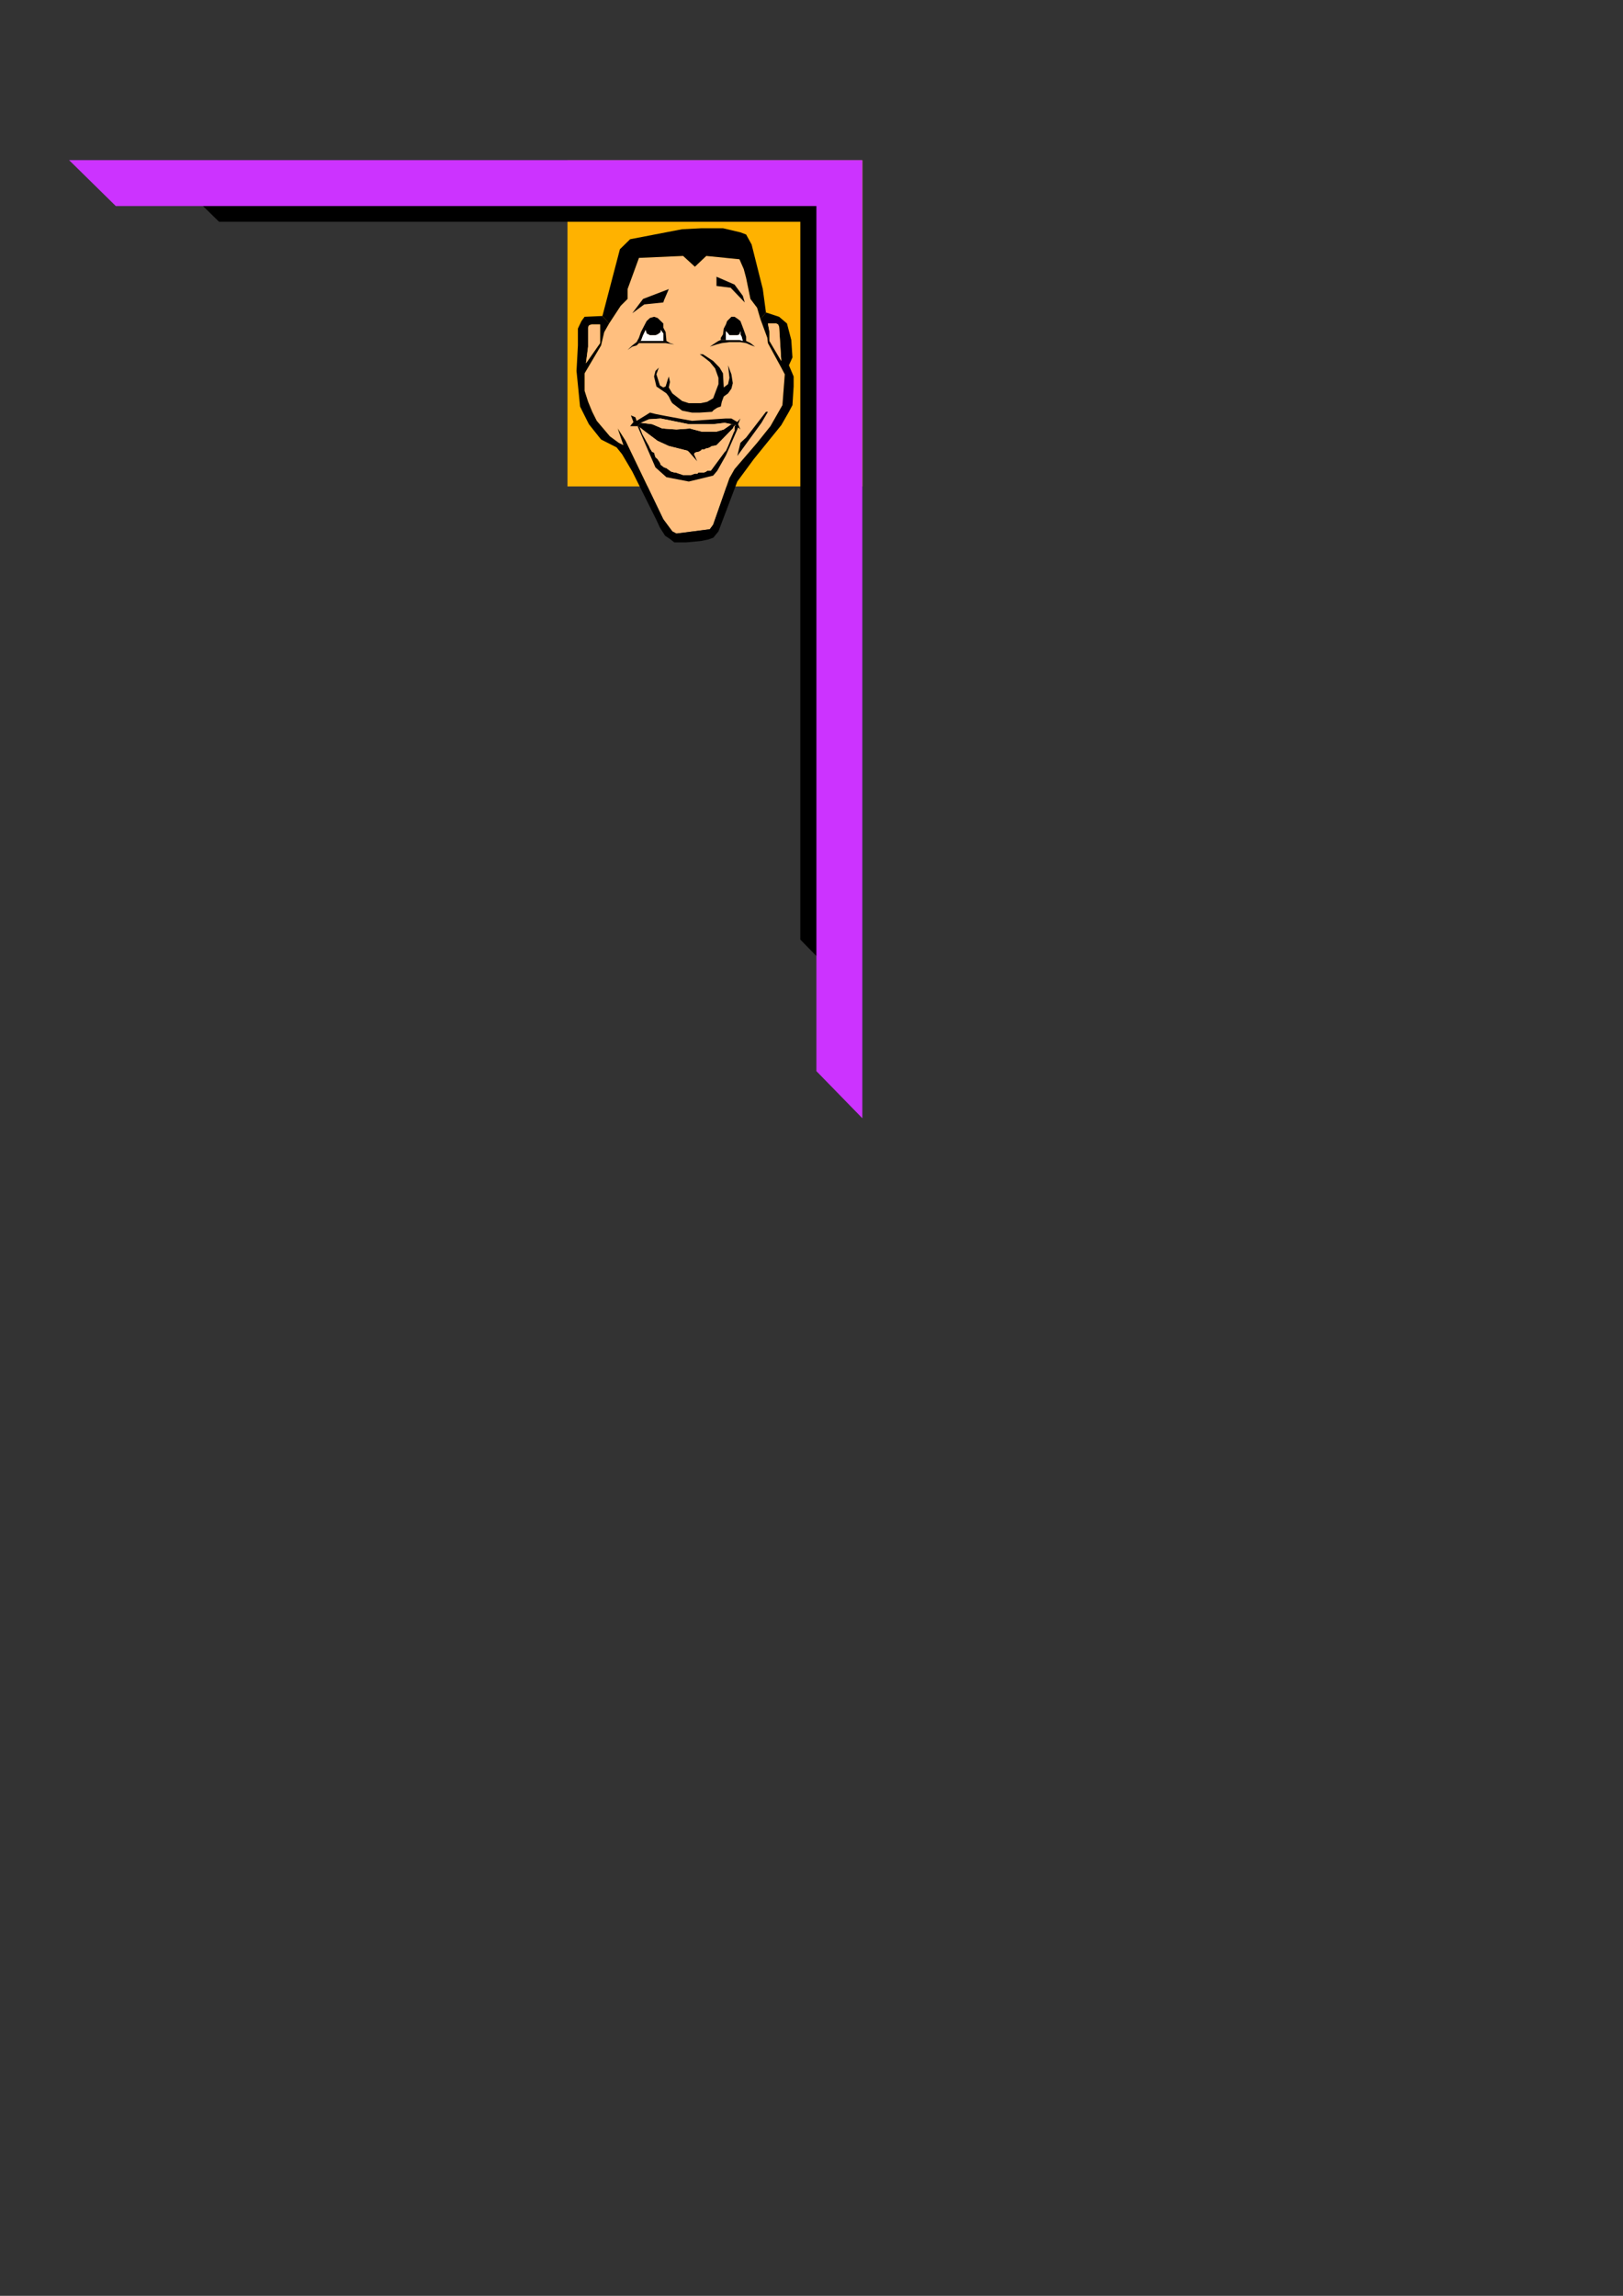 <?xml version="1.0" encoding="utf-8"?>
<!-- Created by UniConvertor 2.0rc4 (https://sk1project.net/) -->
<svg xmlns="http://www.w3.org/2000/svg" height="841.89pt" viewBox="0 0 595.276 841.89" width="595.276pt" version="1.1" xmlns:xlink="http://www.w3.org/1999/xlink" id="ef53d2f0-f60c-11ea-abca-dcc15c148e23">

<rect x="0" y="0" width="595.276" height="841.89" fill="#333333" stroke="none"/>

<g>
	<path style="fill:#ffb200;" d="M 316.286,178.377 L 208.142,178.377 208.142,58.785 316.286,58.785 316.286,178.377 Z" />
	<path style="fill:#000000;" d="M 293.534,81.321 L 80.342,81.321 66.158,67.425 307.502,67.425 307.502,67.425 307.574,67.425 307.574,358.881 293.534,344.553 293.534,81.321 Z" />
	<path style="fill:#cc33ff;" d="M 299.438,75.561 L 42.47,75.561 25.334,58.713 316.214,58.713 316.214,58.785 316.286,58.785 316.286,410.073 299.438,392.793 299.438,75.561 Z" />
	<path style="fill:#ffbf7f;" d="M 278.918,117.033 L 277.694,112.857 275.246,109.617 273.662,101.913 272.798,98.673 271.214,95.073 259.046,93.849 254.87,97.809 250.55,93.849 234.35,94.569 230.174,106.017 230.174,109.617 227.654,112.137 223.406,118.617 221.606,121.785 220.454,126.681 214.406,136.905 214.406,143.313 215.702,147.345 217.214,151.017 218.87,154.329 223.694,160.017 226.934,162.393 228.662,163.257 226.574,157.137 229.454,161.673 243.278,190.401 246.59,194.865 248.102,195.657 260.342,194.073 261.566,192.417 267.542,175.353 269.414,172.041 277.694,162.393 282.59,156.273 286.982,148.569 287.846,137.265 286.55,134.817 281.654,125.817 281.438,123.873 278.918,117.033 Z" />
	<path style="fill:#000000;" d="M 280.934,114.585 L 278.918,117.033 281.438,123.873 281.654,125.817 286.55,134.817 286.55,132.369 282.23,125.025 282.23,121.785 281.654,118.617 284.678,118.617 285.398,118.977 285.758,119.841 286.55,132.369 286.55,134.817 287.846,137.265 286.982,148.569 282.59,156.273 277.694,162.393 269.414,172.041 267.542,175.353 261.566,192.417 260.342,194.073 248.102,195.657 246.59,194.865 243.278,190.401 229.454,161.673 226.574,157.137 228.662,163.257 226.934,162.393 223.694,160.017 218.87,154.329 217.214,151.017 215.702,147.345 214.406,143.313 214.406,136.905 214.91,133.233 215.702,127.113 215.702,120.129 215.99,119.337 216.926,118.977 220.094,118.977 220.094,125.817 214.91,133.233 214.406,136.905 220.454,126.681 221.606,121.785 223.406,118.617 220.958,115.881 214.406,116.169 213.254,117.753 211.958,120.489 211.958,126.681 211.454,136.041 212.75,149.073 215.99,155.553 220.454,161.169 226.142,164.049 228.158,166.569 231.902,172.905 240.758,190.689 242.054,193.497 243.926,196.449 245.87,197.745 247.31,198.897 251.702,198.897 257.102,198.393 259.838,197.817 261.638,197.169 263.51,194.865 270.422,176.577 276.47,168.369 286.55,155.913 289.358,151.017 290.654,148.569 291.086,141.729 291.086,138.057 289.358,133.953 290.654,131.073 290.222,124.665 288.638,118.617 285.758,116.169 280.934,114.585 Z" />
	<path style="fill:#000000;" d="M 280.934,114.585 L 279.782,106.017 275.678,89.673 273.662,86.001 271.574,85.209 265.166,83.697 257.39,83.697 250.19,84.057 231.11,87.729 227.366,91.401 220.958,115.881 223.406,118.617 227.654,112.137 230.174,109.617 230.174,106.017 234.35,94.569 250.55,93.849 254.87,97.809 259.046,93.849 271.214,95.073 272.798,98.673 273.662,101.913 275.246,109.617 277.694,112.857 278.918,117.033 280.934,114.585 Z" />
	<path style="fill:#000000;" d="M 268.262,155.553 L 269.99,155.913 269.414,156.273 269.414,158.001 269.198,158.289 267.038,163.545 266.246,165.273 265.814,165.705 261.134,172.041 260.702,172.617 259.406,172.617 259.046,172.905 258.254,173.265 256.166,173.265 255.806,173.697 254.87,173.697 253.43,174.201 250.55,174.201 247.742,173.265 247.31,173.265 246.086,172.905 244.43,171.681 243.566,171.393 242.342,170.457 242.054,169.665 241.19,168.369 240.398,167.649 239.894,165.993 239.174,165.705 238.382,164.409 238.022,163.545 237.158,162.033 235.646,159.297 234.638,156.705 233.846,156.273 240.398,171.393 244.43,174.993 252.638,176.577 261.566,174.417 263.078,172.617 266.246,167.001 270.422,157.497 270.71,156.705 271.574,157.497 270.71,155.553 271.574,153.465 270.422,154.761 268.262,153.465 266.246,153.465 261.854,153.753 253.79,154.329 244.43,152.601 240.398,151.809 238.382,151.305 236.798,152.313 233.486,154.329 233.054,153.033 231.398,152.313 232.334,154.761 231.11,156.273 233.846,156.273 235.07,155.049 238.022,153.753 242.342,153.465 252.638,155.553 261.566,155.553 265.814,155.049 268.262,155.553 Z" />
	<path style="fill:#000000;" d="M 233.846,156.273 L 234.638,156.705 236.294,158.001 241.19,161.673 245.294,163.545 252.134,165.273 252.638,165.705 255.806,169.305 254.582,166.569 254.87,165.993 255.806,165.705 256.166,165.705 257.03,165.273 257.39,164.841 258.254,164.841 259.046,164.409 259.406,164.409 260.342,164.049 261.134,163.545 261.566,163.545 262.79,163.257 268.766,157.137 269.198,156.273 269.99,155.913 268.262,155.553 265.454,157.497 262.79,158.289 257.39,158.289 252.998,157.137 248.102,157.497 242.918,157.137 239.174,155.553 235.07,155.049 233.846,156.273 Z" />
	<path style="fill:#ffbf7f;" d="M 269.99,155.913 L 269.198,156.273 268.766,157.137 262.79,163.257 261.566,163.545 261.134,163.545 260.342,164.049 259.406,164.409 259.046,164.409 258.254,164.841 257.39,164.841 257.03,165.273 256.166,165.705 255.806,165.705 254.87,165.993 254.582,166.569 255.806,169.305 252.638,165.705 252.134,165.273 245.294,163.545 241.19,161.673 236.294,158.001 234.638,156.705 235.646,159.297 237.158,162.033 238.022,163.545 238.382,164.409 239.174,165.705 239.894,165.993 240.398,167.649 241.19,168.369 242.054,169.665 242.342,170.457 243.566,171.393 244.43,171.681 246.086,172.905 247.31,173.265 247.742,173.265 250.55,174.201 253.43,174.201 254.87,173.697 255.806,173.697 256.166,173.265 258.254,173.265 259.046,172.905 259.406,172.617 260.702,172.617 261.134,172.041 265.814,165.705 266.246,165.273 267.038,163.545 269.198,158.289 269.414,158.001 269.414,156.273 269.99,155.913 Z" />
	<path style="fill:#ffbf7f;" d="M 268.262,155.553 L 265.814,155.049 261.566,155.553 252.638,155.553 242.342,153.465 238.022,153.753 235.07,155.049 239.174,155.553 242.918,157.137 248.102,157.497 252.998,157.137 257.39,158.289 262.79,158.289 265.454,157.497 268.262,155.553 Z" />
	<path style="fill:#000000;" d="M 257.822,129.921 L 256.67,129.921 258.254,131.073 260.342,132.729 262.286,135.105 263.51,138.561 263.51,140.865 261.566,146.049 259.406,147.345 257.03,147.849 252.638,147.849 250.19,147.057 246.59,144.249 245.294,142.089 245.726,140.073 245.294,138.057 244.862,139.353 244.142,141.729 243.278,142.089 242.054,141.369 240.758,137.265 241.622,134.817 240.398,136.041 239.894,138.057 240.758,141.729 244.43,144.249 245.294,145.401 246.086,147.057 246.59,147.849 250.19,150.585 253.79,151.305 256.67,151.305 261.134,151.017 261.854,150.297 263.078,149.505 264.374,149.073 264.734,147.345 265.454,145.401 267.038,144.249 268.262,142.521 268.766,140.505 268.262,137.265 267.038,133.953 267.542,138.561 267.038,140.865 265.454,142.089 265.166,136.905 263.942,134.817 261.566,132.369 257.822,129.921 Z" />
	<path style="fill:#000000;" d="M 244.43,125.025 L 235.07,125.025 233.846,125.457 233.486,125.457 231.902,126.681 230.174,128.337 231.902,127.113 233.486,126.681 234.35,125.817 244.142,125.817 247.31,126.321 245.726,125.817 244.43,125.025 Z" />
	<path style="fill:#000000;" d="M 273.662,125.025 L 272.438,125.025 271.214,124.665 264.374,124.665 263.51,125.025 262.286,125.817 260.342,127.113 262.79,126.321 264.734,125.817 267.542,125.457 271.574,125.457 273.662,125.817 275.678,126.681 276.902,127.113 275.246,125.817 273.662,125.025 Z" />
	<path style="fill:#000000;" d="M 281.654,151.017 L 280.934,151.017 273.662,160.449 271.574,162.393 270.422,167.217 279.278,155.049 281.654,151.017 Z" />
	<path style="fill:#ffbf7f;" d="M 214.91,133.233 L 215.702,127.113 215.702,120.129 215.99,119.337 216.926,118.977 220.094,118.977 220.094,125.817 214.91,133.233 Z" />
	<path style="fill:#ffbf7f;" d="M 286.55,132.369 L 282.23,125.025 282.23,121.785 281.654,118.617 284.678,118.617 285.398,118.977 285.758,119.841 286.55,132.369 Z" />
	<path style="fill:#000000;" d="M 245.294,106.017 L 235.862,109.617 231.902,114.873 236.294,111.633 243.278,110.913 243.566,110.049 245.294,106.017 Z" />
	<path style="fill:#000000;" d="M 244.43,125.025 L 244.142,121.785 243.278,120.129 243.278,118.617 241.19,116.601 239.894,116.169 238.382,116.601 237.158,117.753 235.07,121.785 234.35,123.873 233.486,125.457 233.846,125.457 235.07,125.025 235.862,122.937 236.798,120.993 237.158,122.289 238.382,122.937 240.398,122.937 241.19,122.649 242.342,121.785 242.342,120.993 243.278,122.289 243.278,125.025 244.43,125.025 Z" />
	<path style="fill:#000000;" d="M 262.79,101.481 L 262.79,104.865 267.974,105.513 273.158,110.913 272.438,108.465 269.414,104.361 262.79,101.481 Z" />
	<path style="fill:#000000;" d="M 273.662,125.025 L 273.662,123.441 272.798,120.993 271.574,117.753 270.71,117.033 269.414,116.169 268.262,116.169 266.678,117.753 266.246,118.977 265.454,120.489 265.166,122.649 264.374,123.873 264.374,124.665 266.246,124.665 266.246,121.425 267.038,122.289 267.542,122.937 270.422,122.937 271.214,122.649 271.574,121.425 271.574,122.649 272.006,123.441 272.438,125.025 273.662,125.025 Z" />
	<path style="fill:#ffffff;" d="M 243.278,125.025 L 243.278,122.289 242.342,120.993 242.342,121.785 241.19,122.649 240.398,122.937 238.382,122.937 237.158,122.289 236.798,120.993 235.862,122.937 235.07,125.025 243.278,125.025 Z" />
	<path style="fill:#ffffff;" d="M 272.438,125.025 L 272.006,123.441 271.574,122.649 271.574,121.425 271.214,122.649 270.422,122.937 267.542,122.937 267.038,122.289 266.246,121.425 266.246,124.665 271.214,124.665 272.438,125.025 Z" />
</g>
</svg>
